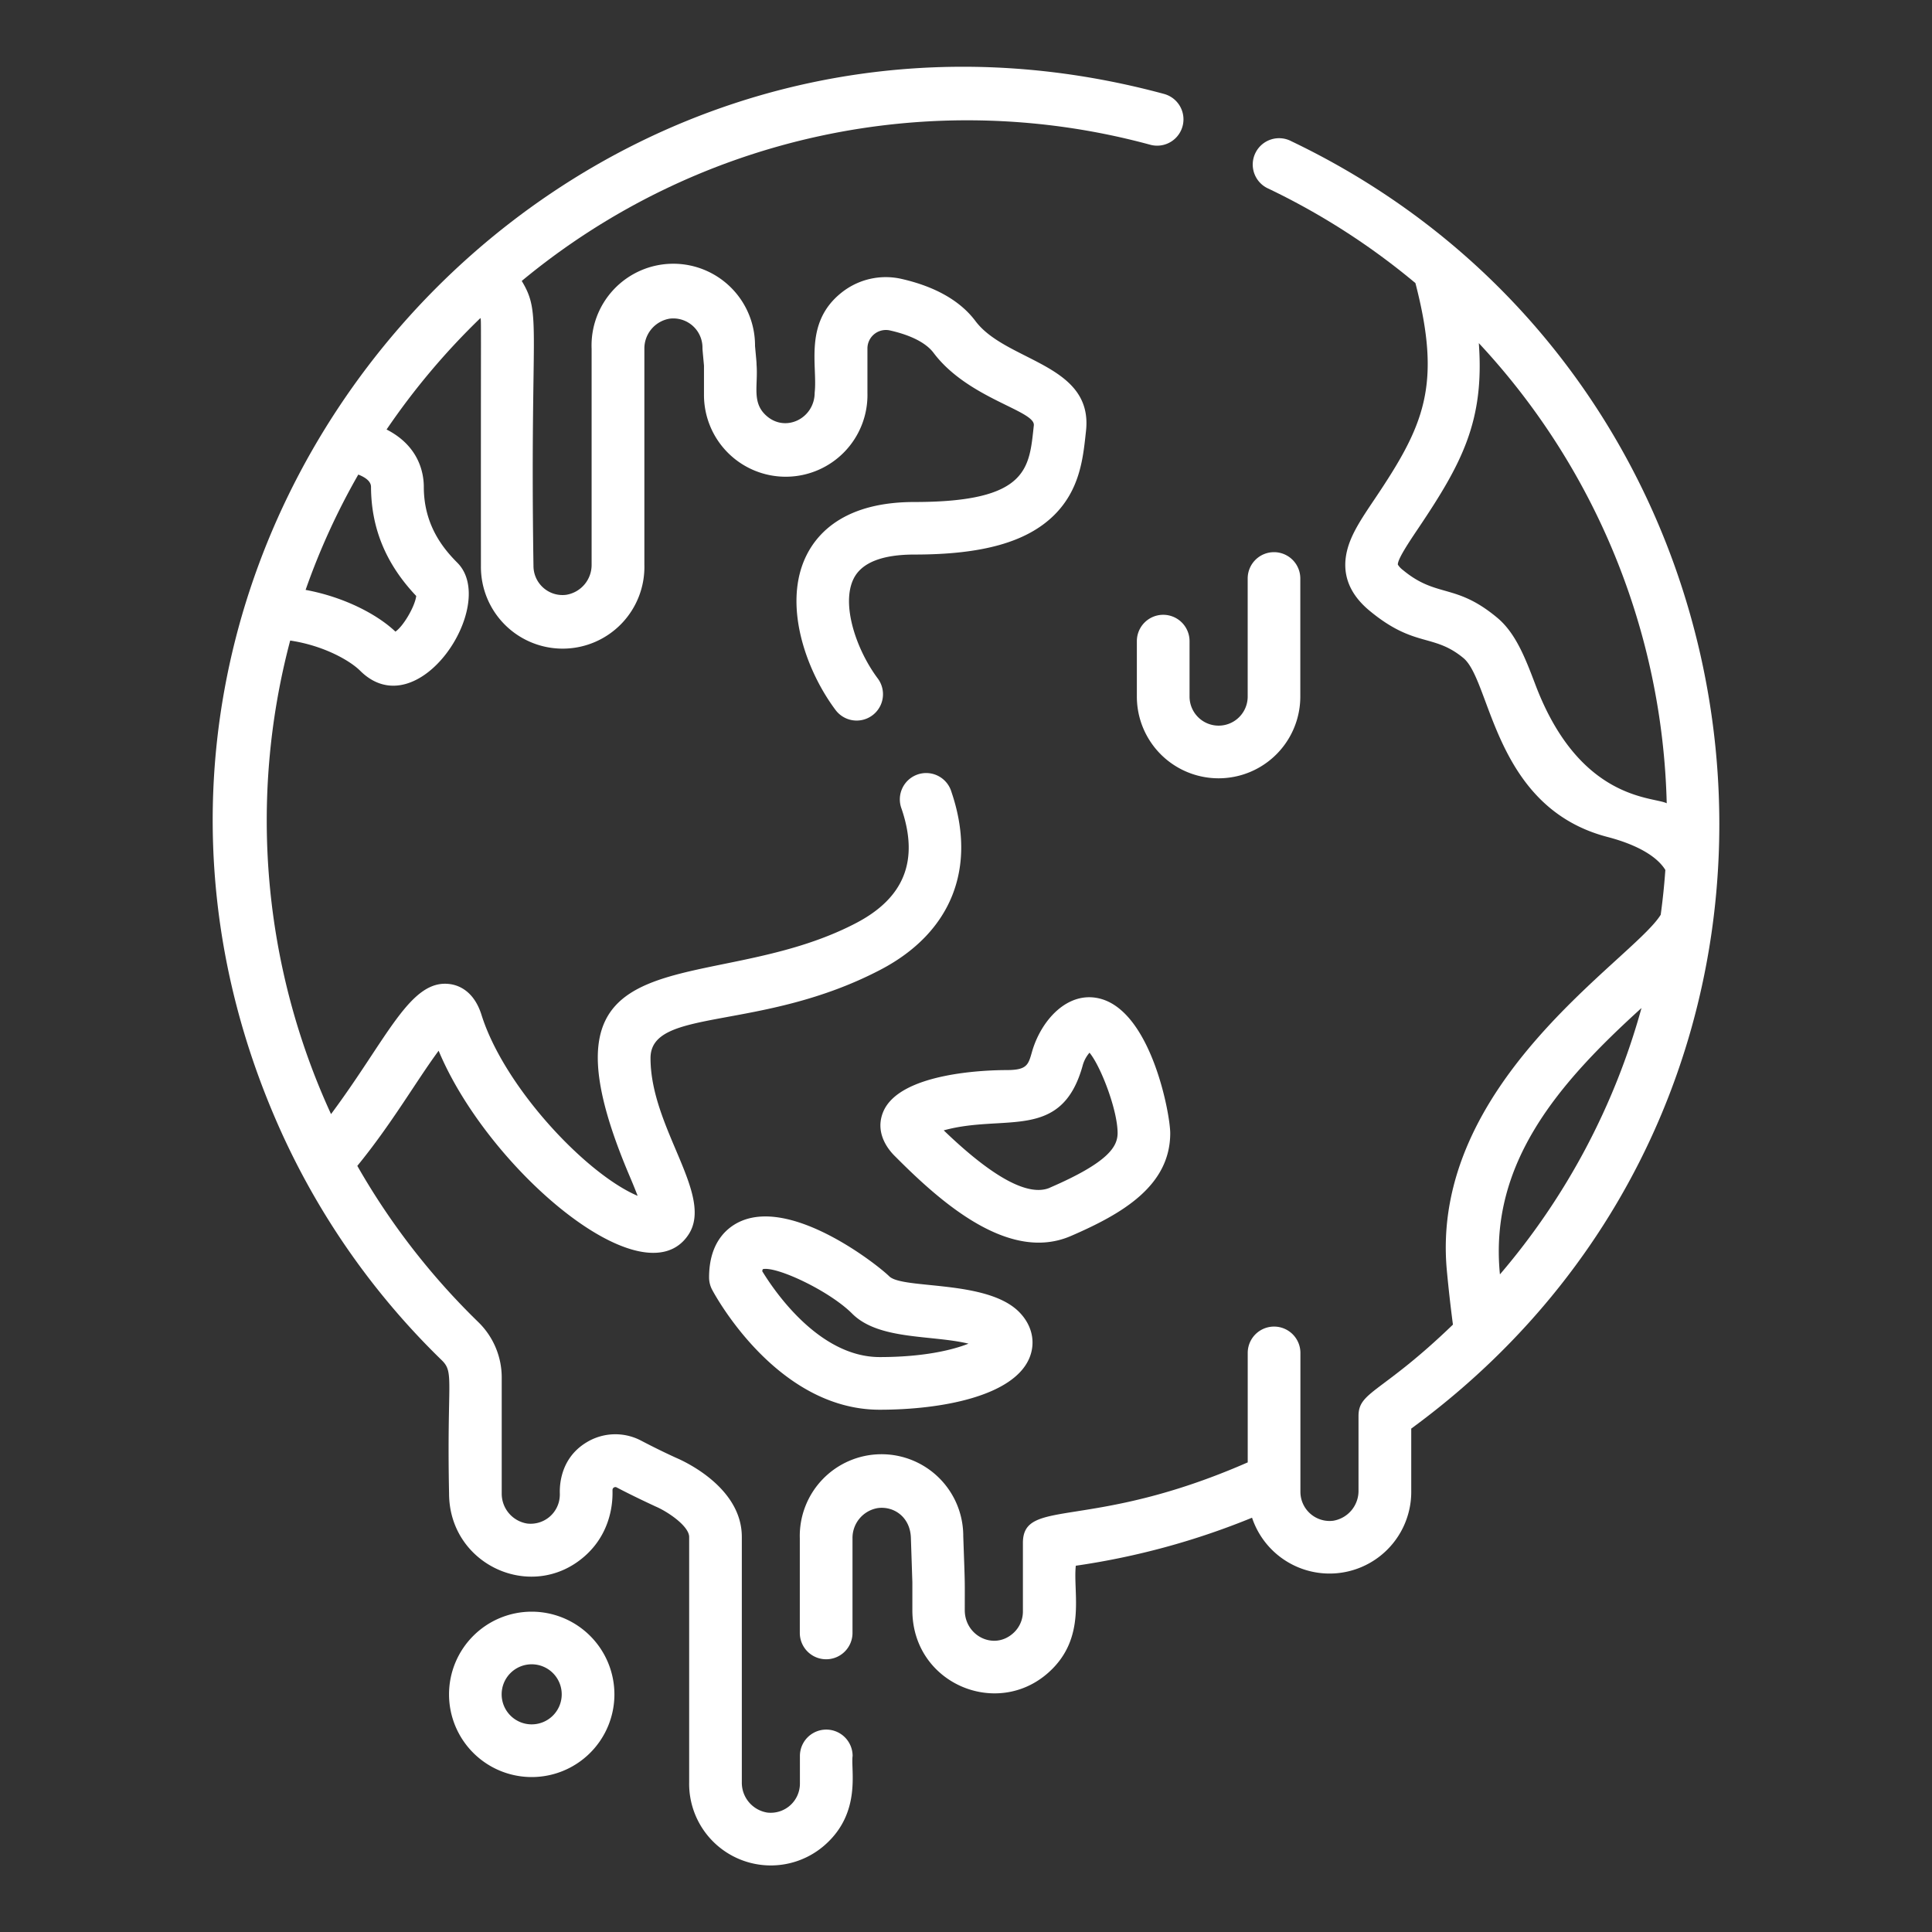 <?xml version="1.0" encoding="UTF-8"?> <svg xmlns="http://www.w3.org/2000/svg" id="Livello_1" data-name="Livello 1" viewBox="0 0 550 550"><rect x="0" y="0" width="550" height="550" fill="#333333" stroke="none"/> <defs> <style>.cls-1{fill:#fff;}</style> </defs> <title>icona_cambiamenti_climatici</title> <path class="cls-1" d="M362.68,157.19a7.49,7.49,0,0,0-7.49,7.49V198.3a8.27,8.27,0,0,1-16.55,0V182.52a7.49,7.49,0,1,0-15,0V198.3a23.26,23.26,0,0,0,46.53,0V164.68A7.49,7.49,0,0,0,362.68,157.19Z"></path> <path class="cls-1" d="M367.63,40.21a7.5,7.5,0,1,0-6.47,13.52,199.58,199.58,0,0,1,41.78,26.86c7.58,29.23,2.47,40.55-11.67,61.58-3.72,5.53-6.66,9.91-7.8,14.63-1.57,6.49.58,12.23,6.4,17.05,12.83,10.63,18.15,6.38,26.73,13.48,7.93,6.57,8.65,42.5,41,50.93,8.32,2.17,14.09,5.48,16.49,9.4q-.45,6.4-1.32,12.75c-7.77,12.69-65.91,47.69-60.88,101.3.48,5.14,1.05,10.21,1.73,15.38-20.26,19.56-26.88,19-26.88,26v21.21a8.61,8.61,0,0,1-7.24,8.63,8.31,8.31,0,0,1-9.3-8.2c0-5,0,1.38,0-39.58a7.49,7.49,0,1,0-15,0v31.16c-45,19.71-64,9.88-64,22.94V458.8a8.28,8.28,0,0,1-2.81,6.18c-5.51,4.89-13.74.7-13.74-6.6,0-9.43.11-5.82-.43-21a23.27,23.27,0,1,0-46.53.55v26.93a7.49,7.49,0,0,0,15,0V437.93A8.61,8.61,0,0,1,250,429.3c4.52-.54,9.1,2.58,9.31,8.46l.42,12.7v7.93c0,20.78,23.9,30.92,38.68,17.81,11.07-9.82,7-22.66,7.85-30.47a212.71,212.71,0,0,0,50.17-13.67,23.26,23.26,0,0,0,45.32-7.79V406.69C534.16,309.74,511.72,109.14,367.63,40.21ZM427,362.79c-3.14-31.66,16.71-54.44,40.3-75.83A197.23,197.23,0,0,1,427,362.79ZM437.13,195c-2.9-7.63-5.64-14.83-11-19.23-11.86-9.83-17.08-5.49-26.73-13.48a5.77,5.77,0,0,1-1.46-1.55c-.11-1.53,3.27-6.55,5.74-10.23,12.55-18.66,18.93-30.68,17.31-52.83a199.1,199.1,0,0,1,53.49,131C470.77,226.74,449.71,228.11,437.13,195Z"></path> <path class="cls-1" d="M290.07,373.44c-9.16-9.16-32.86-6.37-36.87-10.05-3.08-3.08-27-22.09-42.05-15.84-3.47,1.44-9.29,5.44-9.29,16.11a7.51,7.51,0,0,0,.87,3.5c.74,1.39,18.37,34.16,47.69,34.16,17.66,0,38.14-3.88,42.64-14.76C294.91,382.07,293.8,377.17,290.07,373.44Zm-39.65,12.89c-17.15,0-29.86-18.6-33.43-24.45a4,4,0,0,1,.15-.57c3.75-.94,18.86,6.06,25.47,12.67,7.57,7.57,22.61,6,33.1,8.53C271.23,384.31,262.91,386.33,250.41,386.33Z"></path> <path class="cls-1" d="M313,284.25c-9.14-2.22-16.69,6.29-19.22,15.21-1.06,3.76-1.46,5.17-7.3,5.17-5,0-30.37.58-35.06,11.91-3,7.3,3.57,12.74,3.69,12.94,13.27,13.32,32.29,29.92,49.73,22.39,14.7-6.35,28.3-14.29,28.3-29.3C333.11,316.91,327.62,287.82,313,284.25Zm-14.1,53.86c-6.09,2.64-16.26-2.86-30.24-16.32C286,317,302.09,325,308.16,303.54a9.35,9.35,0,0,1,2-3.86c3.19,3.83,8,16.33,8,22.9C318.12,326.32,315.79,330.8,298.86,338.11Z"></path> <path class="cls-1" d="M151.37,458.81a23.54,23.54,0,1,0,23.54,23.54A23.56,23.56,0,0,0,151.37,458.81Zm0,32.08a8.55,8.55,0,1,1,8.54-8.55A8.55,8.55,0,0,1,151.37,490.89Z"></path> <path class="cls-1" d="M331.38,26.74C158.57-20,8.52,153.63,77.86,317.21a213.52,213.52,0,0,0,47.88,70c3.68,3.58,1.43,5.64,2.1,37.92,0,20.4,23.64,31.16,38.68,17.82,8.81-7.82,7.77-18.4,7.85-18.8a.81.81,0,0,1,1.23-.69c4.94,2.6,10.19,5,11,5.39,3.44,1.45,9.59,5.59,9.59,8.71v69.81a23.25,23.25,0,0,0,38.68,17.82c10.42-9.24,7.29-21.21,7.85-25.31a7.49,7.49,0,1,0-15,0v7.91a8.31,8.31,0,0,1-9.3,8.21,8.61,8.61,0,0,1-7.24-8.63V437.51c0-14-16.24-21.45-18.66-22.48-3.34-1.52-6.68-3.17-9.95-4.88a15.75,15.75,0,0,0-15.58.45c-8.59,5.18-7.55,14.62-7.62,14.91a8.31,8.31,0,0,1-9.3,8.21,8.61,8.61,0,0,1-7.24-8.63v-33a22,22,0,0,0-6.63-15.68,200.71,200.71,0,0,1-34.48-44.51c9.82-12,16.81-24.2,23.15-32.78,14,33.6,58.4,71.54,71.11,52.38,7.44-11.22-10.79-30.24-10.79-50.27,0-14.57,31.51-7.38,65.53-25.2,20.15-10.56,27.49-29,20.13-50.61a7.5,7.5,0,1,0-14.19,4.83c5,14.7.79,25.33-12.9,32.5-42.23,22.12-94.67.59-64.78,71.45.82,1.93,1.78,4.22,2.54,6.23-14.72-6.24-38-31-44.44-51.49-2.14-6.84-6.51-8.44-8.92-8.78-11.34-1.62-17.76,15.3-33.92,37A200,200,0,0,1,82.61,182.35c9.59,1.43,17,5.72,19.87,8.55,16.48,16.48,39.57-18.85,27.71-30.71-4.09-4.09-9.54-10.79-9.54-21.58,0-3.76-1.24-11.57-10.6-16.34a201.81,201.81,0,0,1,26.73-31.74c.25,1.39.08-3.05.13,70.63a23.27,23.27,0,1,0,46.53-.42V99.34a8.61,8.61,0,0,1,7.24-8.63,8.31,8.31,0,0,1,9.3,8.21c0,.57,0,.5.43,5.16v8.14a23.27,23.27,0,1,0,46.53-.42V99.19a5.26,5.26,0,0,1,6.46-5.11c6,1.36,10.25,3.56,12.36,6.36,9.8,13.06,29,16.43,28.55,20.65-1.33,12.1-1.41,21.82-34,21.82-19.1,0-27.23,8.22-30.69,15.12-6.82,13.61-.5,32.4,8.25,44.1a7.49,7.49,0,1,0,12-9c-6.2-8.3-10.46-21.19-6.85-28.41,2.27-4.54,8.09-6.85,17.29-6.85,19.41,0,32-3.56,39.76-11.2,7.26-7.18,8.23-16,9-23.15l.09-.81c2.14-19.19-22.74-19.67-31.46-31.3-4.32-5.76-11.4-9.8-21-12a20.21,20.21,0,0,0-17.17,3.92c-10.77,8.6-6.75,20.85-7.61,28.43,0,7.3-8.24,11.49-13.74,6.6-4.25-3.77-2.33-8.52-2.81-14.65,0-.57,0-.52-.43-5.19a23.27,23.27,0,1,0-46.52.78v61.4a8.61,8.61,0,0,1-7.24,8.63,8.2,8.2,0,0,1-6.5-2,8.29,8.29,0,0,1-2.81-6.18c-1.05-68.82,2.46-71.56-3.34-81.17A198.65,198.65,0,0,1,327.46,41.21a7.49,7.49,0,1,0,3.91-14.47ZM118.49,169.66c-.37,3-3.65,8.59-5.92,10.15C107.51,175,98.16,170,87,167.93a196.54,196.54,0,0,1,15-32.83c1.95.76,3.62,1.89,3.62,3.51C105.67,150.4,109.87,160.57,118.49,169.66Z"></path> </svg> 